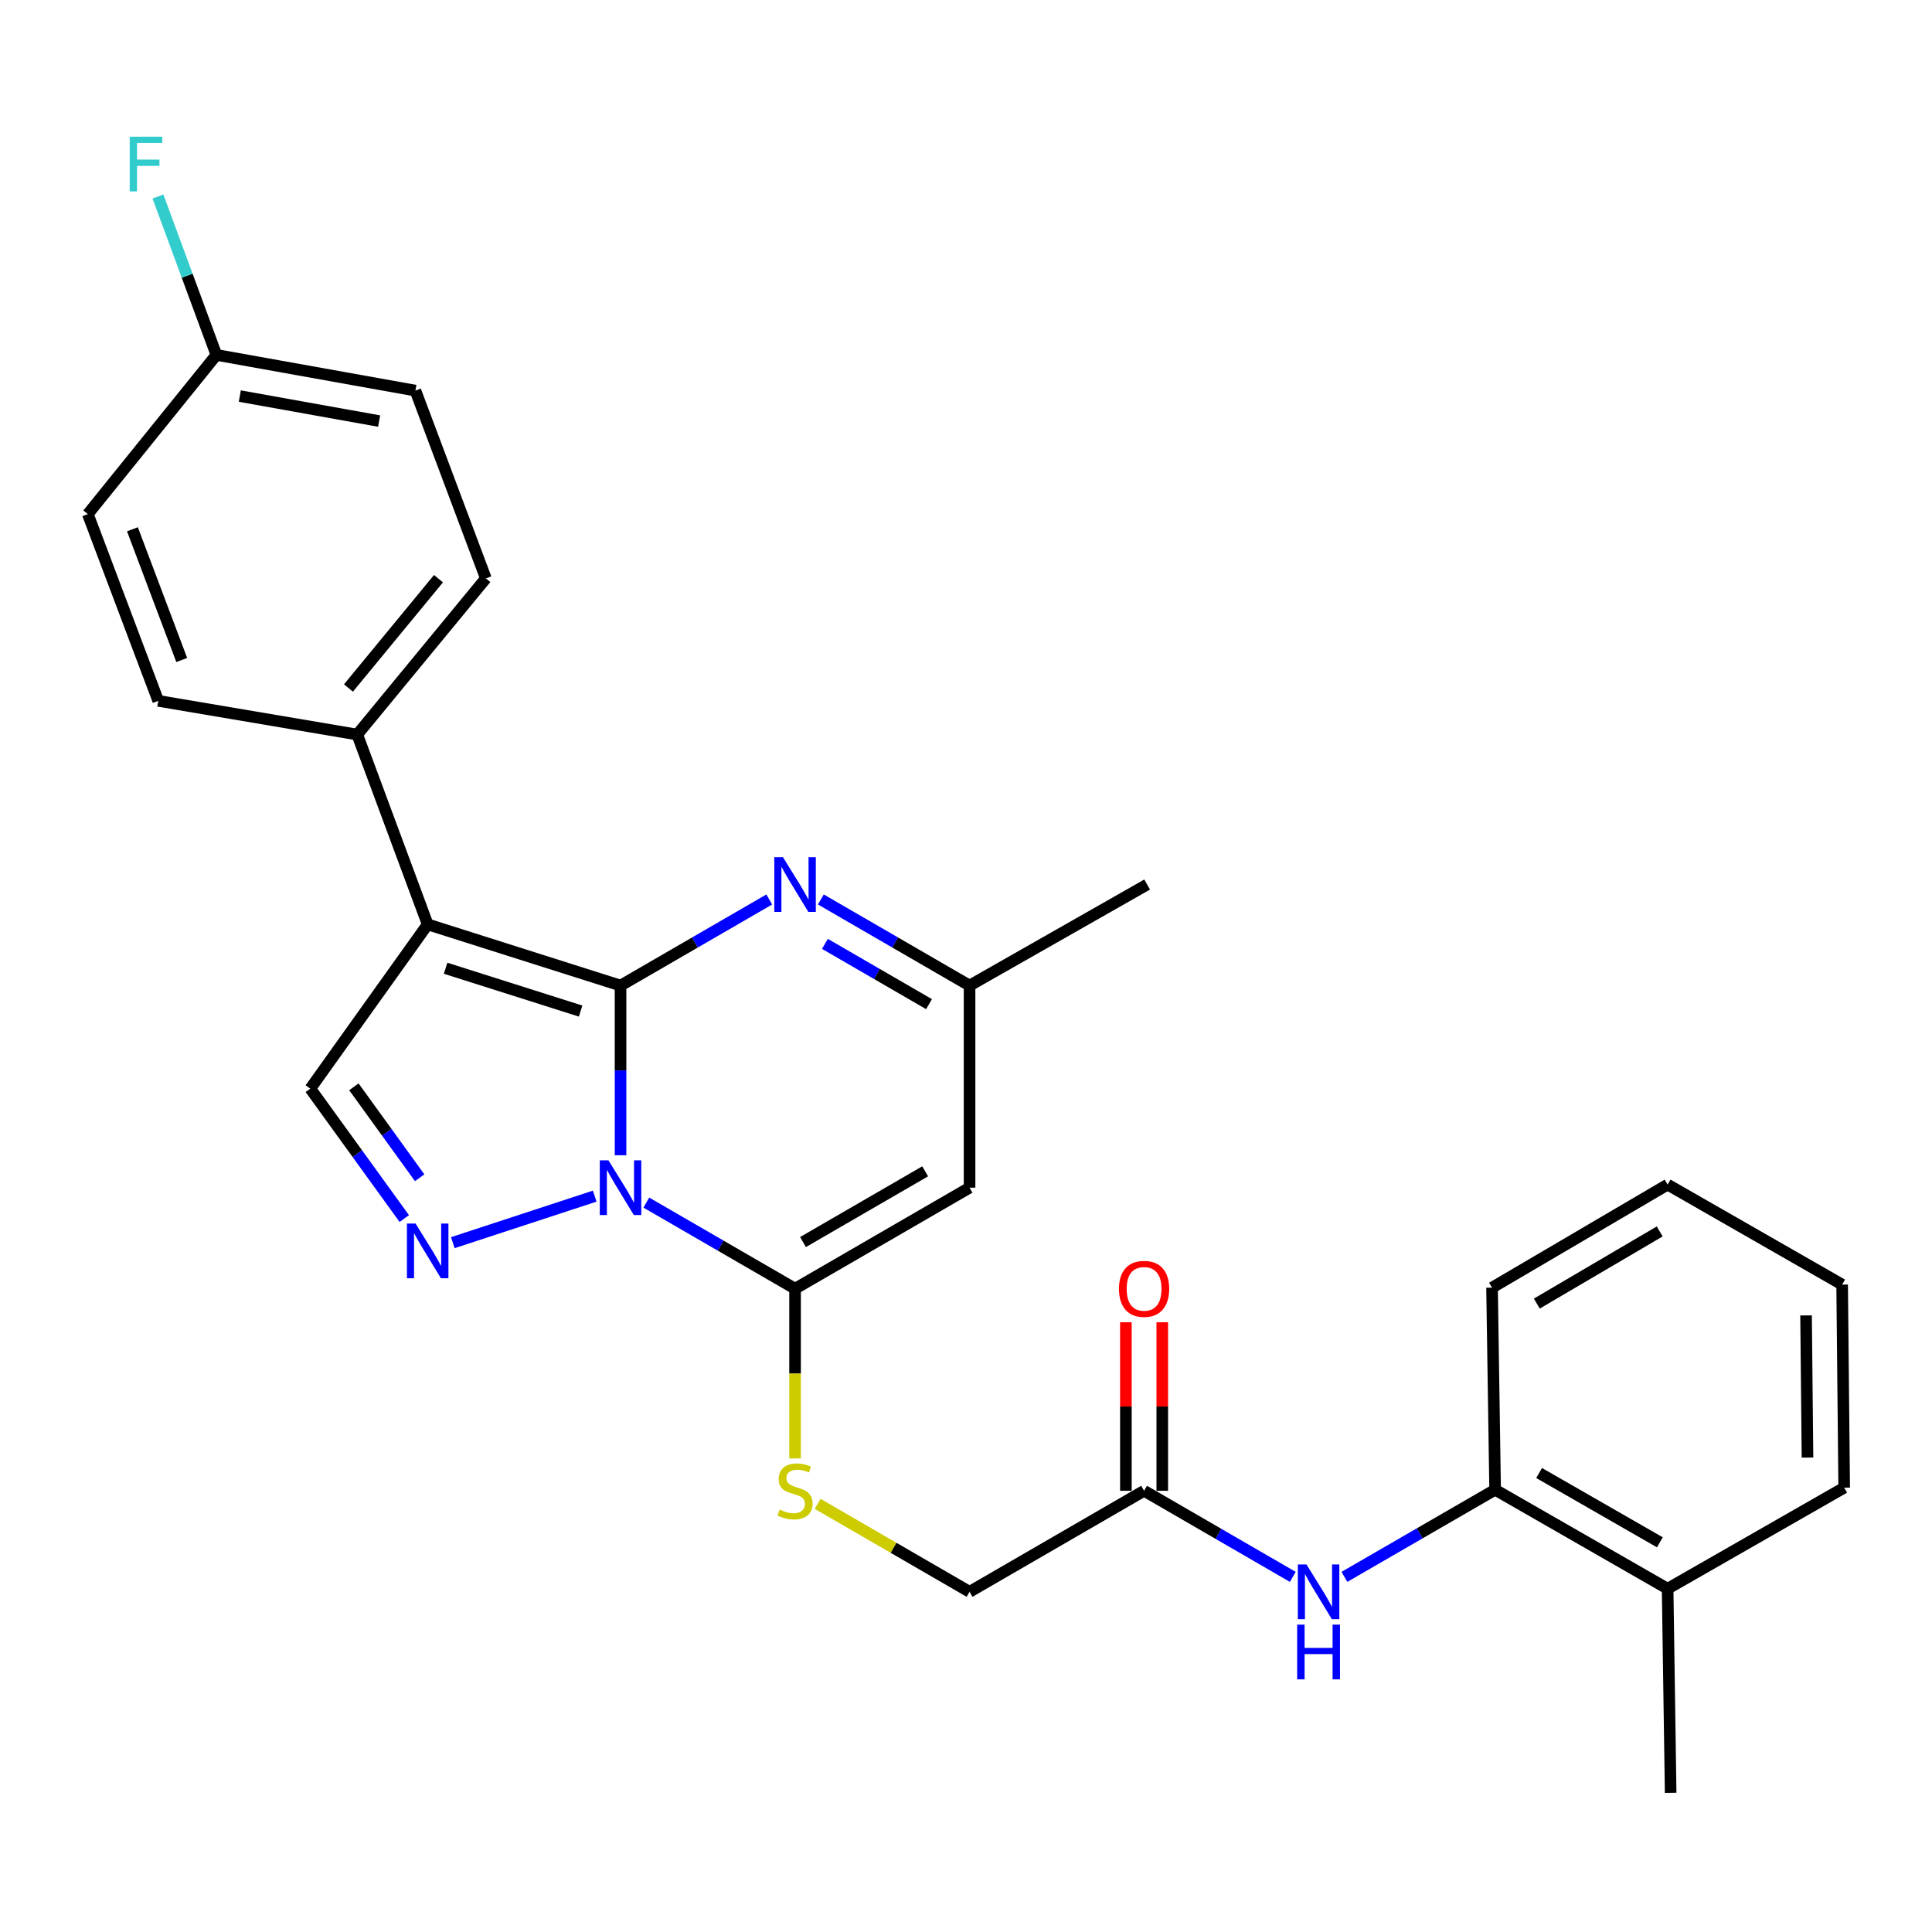 <?xml version='1.0' encoding='iso-8859-1'?>
<svg version='1.1' baseProfile='full'
              xmlns='http://www.w3.org/2000/svg'
                      xmlns:rdkit='http://www.rdkit.org/xml'
                      xmlns:xlink='http://www.w3.org/1999/xlink'
                  xml:space='preserve'
width='1000px' height='1000px' viewBox='0 0 1000 1000'>
<!-- END OF HEADER -->
<rect style='opacity:1.0;fill:#FFFFFF;stroke:none' width='1000' height='1000' x='0' y='0'> </rect>
<path class='bond-0' d='M 321.189,510.13 L 321.189,554.044' style='fill:none;fill-rule:evenodd;stroke:#000000;stroke-width:6px;stroke-linecap:butt;stroke-linejoin:miter;stroke-opacity:1' />
<path class='bond-0' d='M 321.189,554.044 L 321.189,597.959' style='fill:none;fill-rule:evenodd;stroke:#0000FF;stroke-width:6px;stroke-linecap:butt;stroke-linejoin:miter;stroke-opacity:1' />
<path class='bond-1' d='M 321.189,510.13 L 221.367,478.457' style='fill:none;fill-rule:evenodd;stroke:#000000;stroke-width:6px;stroke-linecap:butt;stroke-linejoin:miter;stroke-opacity:1' />
<path class='bond-1' d='M 300.52,523.331 L 230.644,501.16' style='fill:none;fill-rule:evenodd;stroke:#000000;stroke-width:6px;stroke-linecap:butt;stroke-linejoin:miter;stroke-opacity:1' />
<path class='bond-4' d='M 321.189,510.13 L 359.68,487.846' style='fill:none;fill-rule:evenodd;stroke:#000000;stroke-width:6px;stroke-linecap:butt;stroke-linejoin:miter;stroke-opacity:1' />
<path class='bond-4' d='M 359.68,487.846 L 398.171,465.562' style='fill:none;fill-rule:evenodd;stroke:#0000FF;stroke-width:6px;stroke-linecap:butt;stroke-linejoin:miter;stroke-opacity:1' />
<path class='bond-2' d='M 334.538,622.462 L 373.03,644.746' style='fill:none;fill-rule:evenodd;stroke:#0000FF;stroke-width:6px;stroke-linecap:butt;stroke-linejoin:miter;stroke-opacity:1' />
<path class='bond-2' d='M 373.03,644.746 L 411.521,667.03' style='fill:none;fill-rule:evenodd;stroke:#000000;stroke-width:6px;stroke-linecap:butt;stroke-linejoin:miter;stroke-opacity:1' />
<path class='bond-3' d='M 307.823,619.118 L 234.382,643.205' style='fill:none;fill-rule:evenodd;stroke:#0000FF;stroke-width:6px;stroke-linecap:butt;stroke-linejoin:miter;stroke-opacity:1' />
<path class='bond-6' d='M 221.367,478.457 L 160.616,563.483' style='fill:none;fill-rule:evenodd;stroke:#000000;stroke-width:6px;stroke-linecap:butt;stroke-linejoin:miter;stroke-opacity:1' />
<path class='bond-10' d='M 221.367,478.457 L 184.912,380.205' style='fill:none;fill-rule:evenodd;stroke:#000000;stroke-width:6px;stroke-linecap:butt;stroke-linejoin:miter;stroke-opacity:1' />
<path class='bond-8' d='M 411.521,667.03 L 411.521,710.96' style='fill:none;fill-rule:evenodd;stroke:#000000;stroke-width:6px;stroke-linecap:butt;stroke-linejoin:miter;stroke-opacity:1' />
<path class='bond-8' d='M 411.521,710.96 L 411.521,754.889' style='fill:none;fill-rule:evenodd;stroke:#CCCC00;stroke-width:6px;stroke-linecap:butt;stroke-linejoin:miter;stroke-opacity:1' />
<path class='bond-29' d='M 411.521,667.03 L 501.842,614.734' style='fill:none;fill-rule:evenodd;stroke:#000000;stroke-width:6px;stroke-linecap:butt;stroke-linejoin:miter;stroke-opacity:1' />
<path class='bond-29' d='M 415.631,642.887 L 478.856,606.279' style='fill:none;fill-rule:evenodd;stroke:#000000;stroke-width:6px;stroke-linecap:butt;stroke-linejoin:miter;stroke-opacity:1' />
<path class='bond-28' d='M 209.251,630.723 L 184.933,597.103' style='fill:none;fill-rule:evenodd;stroke:#0000FF;stroke-width:6px;stroke-linecap:butt;stroke-linejoin:miter;stroke-opacity:1' />
<path class='bond-28' d='M 184.933,597.103 L 160.616,563.483' style='fill:none;fill-rule:evenodd;stroke:#000000;stroke-width:6px;stroke-linecap:butt;stroke-linejoin:miter;stroke-opacity:1' />
<path class='bond-28' d='M 217.216,609.598 L 200.194,586.065' style='fill:none;fill-rule:evenodd;stroke:#0000FF;stroke-width:6px;stroke-linecap:butt;stroke-linejoin:miter;stroke-opacity:1' />
<path class='bond-28' d='M 200.194,586.065 L 183.172,562.531' style='fill:none;fill-rule:evenodd;stroke:#000000;stroke-width:6px;stroke-linecap:butt;stroke-linejoin:miter;stroke-opacity:1' />
<path class='bond-7' d='M 424.87,465.563 L 463.356,487.846' style='fill:none;fill-rule:evenodd;stroke:#0000FF;stroke-width:6px;stroke-linecap:butt;stroke-linejoin:miter;stroke-opacity:1' />
<path class='bond-7' d='M 463.356,487.846 L 501.842,510.13' style='fill:none;fill-rule:evenodd;stroke:#000000;stroke-width:6px;stroke-linecap:butt;stroke-linejoin:miter;stroke-opacity:1' />
<path class='bond-7' d='M 426.978,488.547 L 453.918,504.146' style='fill:none;fill-rule:evenodd;stroke:#0000FF;stroke-width:6px;stroke-linecap:butt;stroke-linejoin:miter;stroke-opacity:1' />
<path class='bond-7' d='M 453.918,504.146 L 480.858,519.744' style='fill:none;fill-rule:evenodd;stroke:#000000;stroke-width:6px;stroke-linecap:butt;stroke-linejoin:miter;stroke-opacity:1' />
<path class='bond-5' d='M 501.842,614.734 L 501.842,510.13' style='fill:none;fill-rule:evenodd;stroke:#000000;stroke-width:6px;stroke-linecap:butt;stroke-linejoin:miter;stroke-opacity:1' />
<path class='bond-22' d='M 501.842,510.13 L 593.764,457.833' style='fill:none;fill-rule:evenodd;stroke:#000000;stroke-width:6px;stroke-linecap:butt;stroke-linejoin:miter;stroke-opacity:1' />
<path class='bond-15' d='M 423.21,778.392 L 462.526,801.156' style='fill:none;fill-rule:evenodd;stroke:#CCCC00;stroke-width:6px;stroke-linecap:butt;stroke-linejoin:miter;stroke-opacity:1' />
<path class='bond-15' d='M 462.526,801.156 L 501.842,823.92' style='fill:none;fill-rule:evenodd;stroke:#000000;stroke-width:6px;stroke-linecap:butt;stroke-linejoin:miter;stroke-opacity:1' />
<path class='bond-9' d='M 669.145,816.191 L 630.659,793.907' style='fill:none;fill-rule:evenodd;stroke:#0000FF;stroke-width:6px;stroke-linecap:butt;stroke-linejoin:miter;stroke-opacity:1' />
<path class='bond-9' d='M 630.659,793.907 L 592.173,771.624' style='fill:none;fill-rule:evenodd;stroke:#000000;stroke-width:6px;stroke-linecap:butt;stroke-linejoin:miter;stroke-opacity:1' />
<path class='bond-12' d='M 695.873,816.184 L 734.873,793.632' style='fill:none;fill-rule:evenodd;stroke:#0000FF;stroke-width:6px;stroke-linecap:butt;stroke-linejoin:miter;stroke-opacity:1' />
<path class='bond-12' d='M 734.873,793.632 L 773.872,771.08' style='fill:none;fill-rule:evenodd;stroke:#000000;stroke-width:6px;stroke-linecap:butt;stroke-linejoin:miter;stroke-opacity:1' />
<path class='bond-16' d='M 184.912,380.205 L 251.481,299.374' style='fill:none;fill-rule:evenodd;stroke:#000000;stroke-width:6px;stroke-linecap:butt;stroke-linejoin:miter;stroke-opacity:1' />
<path class='bond-16' d='M 180.359,356.107 L 226.957,299.525' style='fill:none;fill-rule:evenodd;stroke:#000000;stroke-width:6px;stroke-linecap:butt;stroke-linejoin:miter;stroke-opacity:1' />
<path class='bond-17' d='M 184.912,380.205 L 81.909,362.762' style='fill:none;fill-rule:evenodd;stroke:#000000;stroke-width:6px;stroke-linecap:butt;stroke-linejoin:miter;stroke-opacity:1' />
<path class='bond-11' d='M 592.173,771.624 L 501.842,823.92' style='fill:none;fill-rule:evenodd;stroke:#000000;stroke-width:6px;stroke-linecap:butt;stroke-linejoin:miter;stroke-opacity:1' />
<path class='bond-13' d='M 601.59,771.624 L 601.59,728.014' style='fill:none;fill-rule:evenodd;stroke:#000000;stroke-width:6px;stroke-linecap:butt;stroke-linejoin:miter;stroke-opacity:1' />
<path class='bond-13' d='M 601.59,728.014 L 601.59,684.405' style='fill:none;fill-rule:evenodd;stroke:#FF0000;stroke-width:6px;stroke-linecap:butt;stroke-linejoin:miter;stroke-opacity:1' />
<path class='bond-13' d='M 582.756,771.624 L 582.756,728.014' style='fill:none;fill-rule:evenodd;stroke:#000000;stroke-width:6px;stroke-linecap:butt;stroke-linejoin:miter;stroke-opacity:1' />
<path class='bond-13' d='M 582.756,728.014 L 582.756,684.405' style='fill:none;fill-rule:evenodd;stroke:#FF0000;stroke-width:6px;stroke-linecap:butt;stroke-linejoin:miter;stroke-opacity:1' />
<path class='bond-14' d='M 773.872,771.08 L 863.157,822.319' style='fill:none;fill-rule:evenodd;stroke:#000000;stroke-width:6px;stroke-linecap:butt;stroke-linejoin:miter;stroke-opacity:1' />
<path class='bond-14' d='M 796.639,762.43 L 859.139,798.298' style='fill:none;fill-rule:evenodd;stroke:#000000;stroke-width:6px;stroke-linecap:butt;stroke-linejoin:miter;stroke-opacity:1' />
<path class='bond-23' d='M 773.872,771.08 L 772.282,666.497' style='fill:none;fill-rule:evenodd;stroke:#000000;stroke-width:6px;stroke-linecap:butt;stroke-linejoin:miter;stroke-opacity:1' />
<path class='bond-24' d='M 863.157,822.319 L 864.727,927.959' style='fill:none;fill-rule:evenodd;stroke:#000000;stroke-width:6px;stroke-linecap:butt;stroke-linejoin:miter;stroke-opacity:1' />
<path class='bond-25' d='M 863.157,822.319 L 954.545,770.012' style='fill:none;fill-rule:evenodd;stroke:#000000;stroke-width:6px;stroke-linecap:butt;stroke-linejoin:miter;stroke-opacity:1' />
<path class='bond-20' d='M 251.481,299.374 L 215.016,202.178' style='fill:none;fill-rule:evenodd;stroke:#000000;stroke-width:6px;stroke-linecap:butt;stroke-linejoin:miter;stroke-opacity:1' />
<path class='bond-19' d='M 81.909,362.762 L 45.455,266.1' style='fill:none;fill-rule:evenodd;stroke:#000000;stroke-width:6px;stroke-linecap:butt;stroke-linejoin:miter;stroke-opacity:1' />
<path class='bond-19' d='M 94.064,341.616 L 68.546,273.953' style='fill:none;fill-rule:evenodd;stroke:#000000;stroke-width:6px;stroke-linecap:butt;stroke-linejoin:miter;stroke-opacity:1' />
<path class='bond-18' d='M 112.002,183.7 L 45.455,266.1' style='fill:none;fill-rule:evenodd;stroke:#000000;stroke-width:6px;stroke-linecap:butt;stroke-linejoin:miter;stroke-opacity:1' />
<path class='bond-21' d='M 112.002,183.7 L 96.878,142.703' style='fill:none;fill-rule:evenodd;stroke:#000000;stroke-width:6px;stroke-linecap:butt;stroke-linejoin:miter;stroke-opacity:1' />
<path class='bond-21' d='M 96.878,142.703 L 81.753,101.706' style='fill:none;fill-rule:evenodd;stroke:#33CCCC;stroke-width:6px;stroke-linecap:butt;stroke-linejoin:miter;stroke-opacity:1' />
<path class='bond-30' d='M 112.002,183.7 L 215.016,202.178' style='fill:none;fill-rule:evenodd;stroke:#000000;stroke-width:6px;stroke-linecap:butt;stroke-linejoin:miter;stroke-opacity:1' />
<path class='bond-30' d='M 124.129,205.01 L 196.238,217.945' style='fill:none;fill-rule:evenodd;stroke:#000000;stroke-width:6px;stroke-linecap:butt;stroke-linejoin:miter;stroke-opacity:1' />
<path class='bond-26' d='M 772.282,666.497 L 863.157,613.143' style='fill:none;fill-rule:evenodd;stroke:#000000;stroke-width:6px;stroke-linecap:butt;stroke-linejoin:miter;stroke-opacity:1' />
<path class='bond-26' d='M 795.449,674.736 L 859.062,637.388' style='fill:none;fill-rule:evenodd;stroke:#000000;stroke-width:6px;stroke-linecap:butt;stroke-linejoin:miter;stroke-opacity:1' />
<path class='bond-31' d='M 954.545,770.012 L 953.489,664.906' style='fill:none;fill-rule:evenodd;stroke:#000000;stroke-width:6px;stroke-linecap:butt;stroke-linejoin:miter;stroke-opacity:1' />
<path class='bond-31' d='M 935.554,754.436 L 934.814,680.862' style='fill:none;fill-rule:evenodd;stroke:#000000;stroke-width:6px;stroke-linecap:butt;stroke-linejoin:miter;stroke-opacity:1' />
<path class='bond-27' d='M 863.157,613.143 L 953.489,664.906' style='fill:none;fill-rule:evenodd;stroke:#000000;stroke-width:6px;stroke-linecap:butt;stroke-linejoin:miter;stroke-opacity:1' />
<path  class='atom-1' d='M 314.929 600.574
L 324.209 615.574
Q 325.129 617.054, 326.609 619.734
Q 328.089 622.414, 328.169 622.574
L 328.169 600.574
L 331.929 600.574
L 331.929 628.894
L 328.049 628.894
L 318.089 612.494
Q 316.929 610.574, 315.689 608.374
Q 314.489 606.174, 314.129 605.494
L 314.129 628.894
L 310.449 628.894
L 310.449 600.574
L 314.929 600.574
' fill='#0000FF'/>
<path  class='atom-4' d='M 215.107 633.314
L 224.387 648.314
Q 225.307 649.794, 226.787 652.474
Q 228.267 655.154, 228.347 655.314
L 228.347 633.314
L 232.107 633.314
L 232.107 661.634
L 228.227 661.634
L 218.267 645.234
Q 217.107 643.314, 215.867 641.114
Q 214.667 638.914, 214.307 638.234
L 214.307 661.634
L 210.627 661.634
L 210.627 633.314
L 215.107 633.314
' fill='#0000FF'/>
<path  class='atom-5' d='M 405.261 443.673
L 414.541 458.673
Q 415.461 460.153, 416.941 462.833
Q 418.421 465.513, 418.501 465.673
L 418.501 443.673
L 422.261 443.673
L 422.261 471.993
L 418.381 471.993
L 408.421 455.593
Q 407.261 453.673, 406.021 451.473
Q 404.821 449.273, 404.461 448.593
L 404.461 471.993
L 400.781 471.993
L 400.781 443.673
L 405.261 443.673
' fill='#0000FF'/>
<path  class='atom-9' d='M 403.521 781.344
Q 403.841 781.464, 405.161 782.024
Q 406.481 782.584, 407.921 782.944
Q 409.401 783.264, 410.841 783.264
Q 413.521 783.264, 415.081 781.984
Q 416.641 780.664, 416.641 778.384
Q 416.641 776.824, 415.841 775.864
Q 415.081 774.904, 413.881 774.384
Q 412.681 773.864, 410.681 773.264
Q 408.161 772.504, 406.641 771.784
Q 405.161 771.064, 404.081 769.544
Q 403.041 768.024, 403.041 765.464
Q 403.041 761.904, 405.441 759.704
Q 407.881 757.504, 412.681 757.504
Q 415.961 757.504, 419.681 759.064
L 418.761 762.144
Q 415.361 760.744, 412.801 760.744
Q 410.041 760.744, 408.521 761.904
Q 407.001 763.024, 407.041 764.984
Q 407.041 766.504, 407.801 767.424
Q 408.601 768.344, 409.721 768.864
Q 410.881 769.384, 412.801 769.984
Q 415.361 770.784, 416.881 771.584
Q 418.401 772.384, 419.481 774.024
Q 420.601 775.624, 420.601 778.384
Q 420.601 782.304, 417.961 784.424
Q 415.361 786.504, 411.001 786.504
Q 408.481 786.504, 406.561 785.944
Q 404.681 785.424, 402.441 784.504
L 403.521 781.344
' fill='#CCCC00'/>
<path  class='atom-10' d='M 676.234 809.76
L 685.514 824.76
Q 686.434 826.24, 687.914 828.92
Q 689.394 831.6, 689.474 831.76
L 689.474 809.76
L 693.234 809.76
L 693.234 838.08
L 689.354 838.08
L 679.394 821.68
Q 678.234 819.76, 676.994 817.56
Q 675.794 815.36, 675.434 814.68
L 675.434 838.08
L 671.754 838.08
L 671.754 809.76
L 676.234 809.76
' fill='#0000FF'/>
<path  class='atom-10' d='M 671.414 840.912
L 675.254 840.912
L 675.254 852.952
L 689.734 852.952
L 689.734 840.912
L 693.574 840.912
L 693.574 869.232
L 689.734 869.232
L 689.734 856.152
L 675.254 856.152
L 675.254 869.232
L 671.414 869.232
L 671.414 840.912
' fill='#0000FF'/>
<path  class='atom-14' d='M 579.173 667.11
Q 579.173 660.31, 582.533 656.51
Q 585.893 652.71, 592.173 652.71
Q 598.453 652.71, 601.813 656.51
Q 605.173 660.31, 605.173 667.11
Q 605.173 673.99, 601.773 677.91
Q 598.373 681.79, 592.173 681.79
Q 585.933 681.79, 582.533 677.91
Q 579.173 674.03, 579.173 667.11
M 592.173 678.59
Q 596.493 678.59, 598.813 675.71
Q 601.173 672.79, 601.173 667.11
Q 601.173 661.55, 598.813 658.75
Q 596.493 655.91, 592.173 655.91
Q 587.853 655.91, 585.493 658.71
Q 583.173 661.51, 583.173 667.11
Q 583.173 672.83, 585.493 675.71
Q 587.853 678.59, 592.173 678.59
' fill='#FF0000'/>
<path  class='atom-22' d='M 67.138 70.754
L 83.978 70.754
L 83.978 73.994
L 70.938 73.994
L 70.938 82.594
L 82.538 82.594
L 82.538 85.874
L 70.938 85.874
L 70.938 99.074
L 67.138 99.074
L 67.138 70.754
' fill='#33CCCC'/>
</svg>
